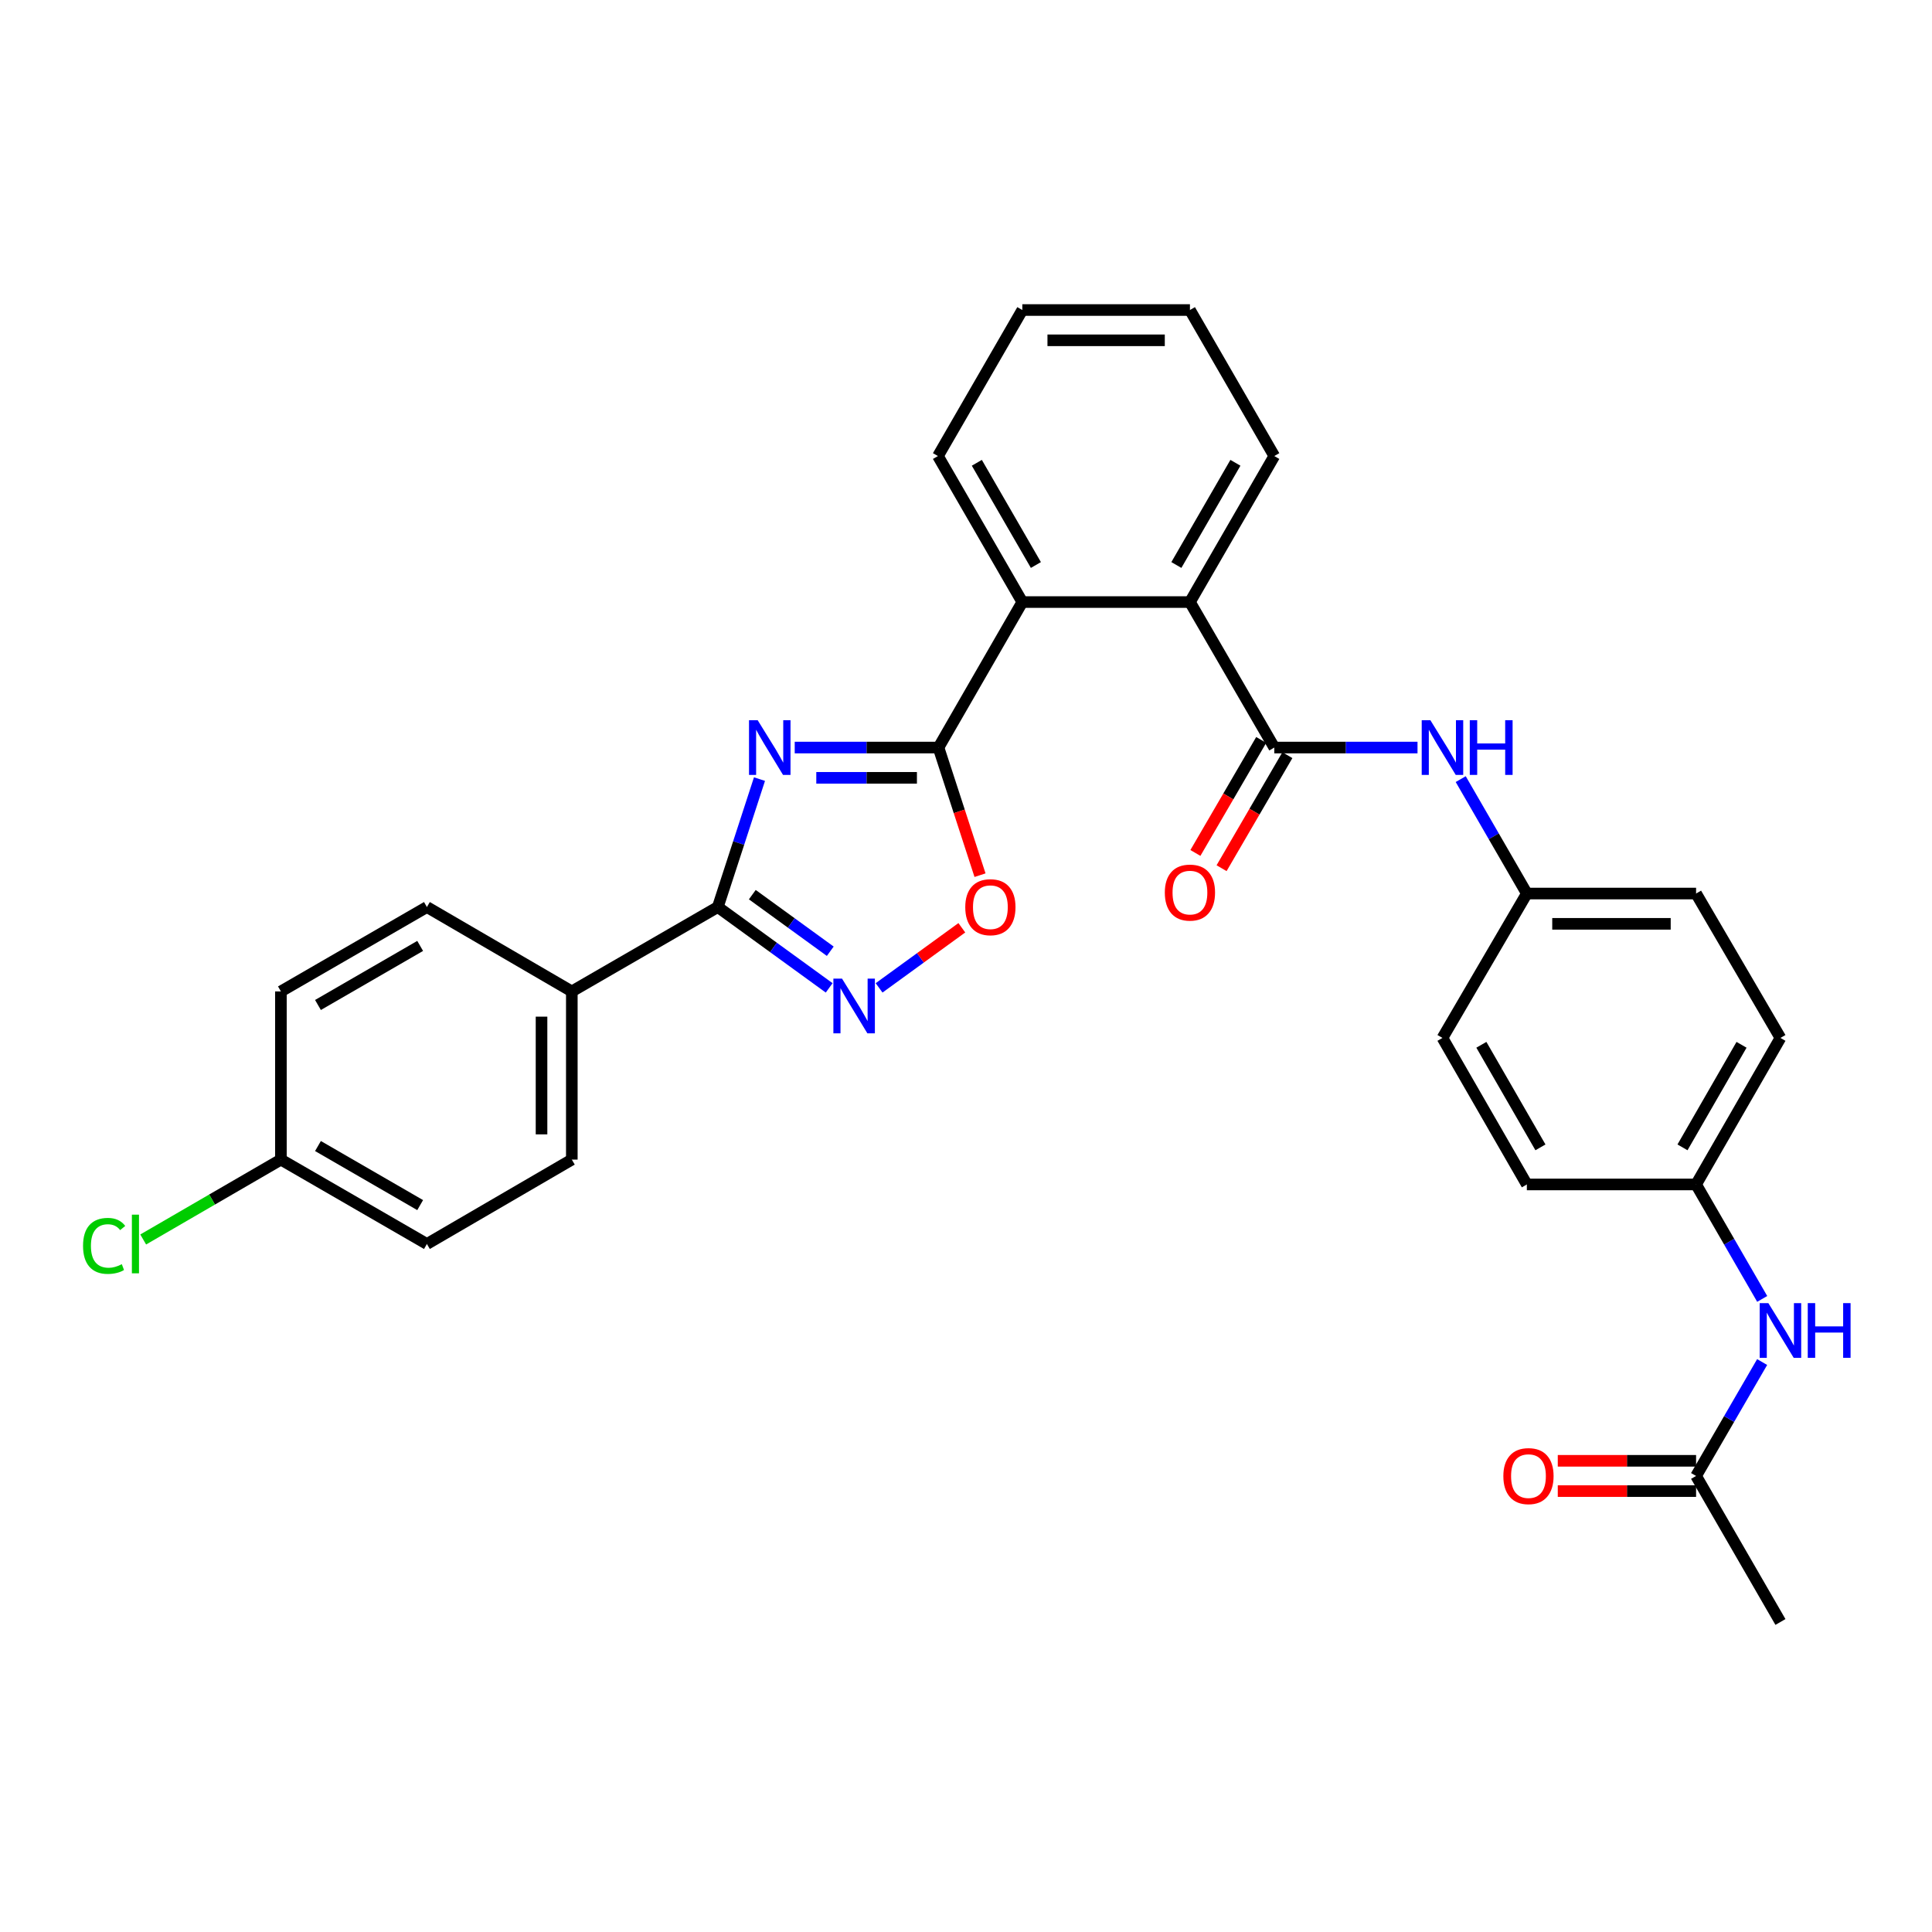 <?xml version='1.0' encoding='iso-8859-1'?>
<svg version='1.1' baseProfile='full'
              xmlns='http://www.w3.org/2000/svg'
                      xmlns:rdkit='http://www.rdkit.org/xml'
                      xmlns:xlink='http://www.w3.org/1999/xlink'
                  xml:space='preserve'
width='1000px' height='1000px' viewBox='0 0 1000 1000'>
<!-- END OF HEADER -->
<rect style='opacity:1.0;fill:#FFFFFF;stroke:none' width='1000' height='1000' x='0' y='0'> </rect>
<path class='bond-0' d='M 411.35,386.93 L 448.555,386.93' style='fill:none;fill-rule:evenodd;stroke:#0000FF;stroke-width:6px;stroke-linecap:butt;stroke-linejoin:miter;stroke-opacity:1' />
<path class='bond-0' d='M 448.555,386.93 L 485.76,386.93' style='fill:none;fill-rule:evenodd;stroke:#000000;stroke-width:6px;stroke-linecap:butt;stroke-linejoin:miter;stroke-opacity:1' />
<path class='bond-0' d='M 422.512,402.607 L 448.555,402.607' style='fill:none;fill-rule:evenodd;stroke:#0000FF;stroke-width:6px;stroke-linecap:butt;stroke-linejoin:miter;stroke-opacity:1' />
<path class='bond-0' d='M 448.555,402.607 L 474.598,402.607' style='fill:none;fill-rule:evenodd;stroke:#000000;stroke-width:6px;stroke-linecap:butt;stroke-linejoin:miter;stroke-opacity:1' />
<path class='bond-1' d='M 393.108,403.26 L 382.324,436.371' style='fill:none;fill-rule:evenodd;stroke:#0000FF;stroke-width:6px;stroke-linecap:butt;stroke-linejoin:miter;stroke-opacity:1' />
<path class='bond-1' d='M 382.324,436.371 L 371.54,469.481' style='fill:none;fill-rule:evenodd;stroke:#000000;stroke-width:6px;stroke-linecap:butt;stroke-linejoin:miter;stroke-opacity:1' />
<path class='bond-4' d='M 485.76,386.93 L 496.507,419.96' style='fill:none;fill-rule:evenodd;stroke:#000000;stroke-width:6px;stroke-linecap:butt;stroke-linejoin:miter;stroke-opacity:1' />
<path class='bond-4' d='M 496.507,419.96 L 507.255,452.991' style='fill:none;fill-rule:evenodd;stroke:#FF0000;stroke-width:6px;stroke-linecap:butt;stroke-linejoin:miter;stroke-opacity:1' />
<path class='bond-5' d='M 485.76,386.93 L 529.152,311.625' style='fill:none;fill-rule:evenodd;stroke:#000000;stroke-width:6px;stroke-linecap:butt;stroke-linejoin:miter;stroke-opacity:1' />
<path class='bond-2' d='M 371.54,469.481 L 400.359,490.402' style='fill:none;fill-rule:evenodd;stroke:#000000;stroke-width:6px;stroke-linecap:butt;stroke-linejoin:miter;stroke-opacity:1' />
<path class='bond-2' d='M 400.359,490.402 L 429.178,511.324' style='fill:none;fill-rule:evenodd;stroke:#0000FF;stroke-width:6px;stroke-linecap:butt;stroke-linejoin:miter;stroke-opacity:1' />
<path class='bond-2' d='M 389.396,463.07 L 409.569,477.715' style='fill:none;fill-rule:evenodd;stroke:#000000;stroke-width:6px;stroke-linecap:butt;stroke-linejoin:miter;stroke-opacity:1' />
<path class='bond-2' d='M 409.569,477.715 L 429.742,492.361' style='fill:none;fill-rule:evenodd;stroke:#0000FF;stroke-width:6px;stroke-linecap:butt;stroke-linejoin:miter;stroke-opacity:1' />
<path class='bond-8' d='M 371.54,469.481 L 295.974,513.16' style='fill:none;fill-rule:evenodd;stroke:#000000;stroke-width:6px;stroke-linecap:butt;stroke-linejoin:miter;stroke-opacity:1' />
<path class='bond-30' d='M 455.017,511.32 L 476.429,495.768' style='fill:none;fill-rule:evenodd;stroke:#0000FF;stroke-width:6px;stroke-linecap:butt;stroke-linejoin:miter;stroke-opacity:1' />
<path class='bond-30' d='M 476.429,495.768 L 497.841,480.216' style='fill:none;fill-rule:evenodd;stroke:#FF0000;stroke-width:6px;stroke-linecap:butt;stroke-linejoin:miter;stroke-opacity:1' />
<path class='bond-3' d='M 659.572,386.93 L 615.91,311.625' style='fill:none;fill-rule:evenodd;stroke:#000000;stroke-width:6px;stroke-linecap:butt;stroke-linejoin:miter;stroke-opacity:1' />
<path class='bond-7' d='M 659.572,386.93 L 696.637,386.93' style='fill:none;fill-rule:evenodd;stroke:#000000;stroke-width:6px;stroke-linecap:butt;stroke-linejoin:miter;stroke-opacity:1' />
<path class='bond-7' d='M 696.637,386.93 L 733.701,386.93' style='fill:none;fill-rule:evenodd;stroke:#0000FF;stroke-width:6px;stroke-linecap:butt;stroke-linejoin:miter;stroke-opacity:1' />
<path class='bond-11' d='M 652.798,382.986 L 635.767,412.236' style='fill:none;fill-rule:evenodd;stroke:#000000;stroke-width:6px;stroke-linecap:butt;stroke-linejoin:miter;stroke-opacity:1' />
<path class='bond-11' d='M 635.767,412.236 L 618.736,441.487' style='fill:none;fill-rule:evenodd;stroke:#FF0000;stroke-width:6px;stroke-linecap:butt;stroke-linejoin:miter;stroke-opacity:1' />
<path class='bond-11' d='M 666.346,390.874 L 649.316,420.125' style='fill:none;fill-rule:evenodd;stroke:#000000;stroke-width:6px;stroke-linecap:butt;stroke-linejoin:miter;stroke-opacity:1' />
<path class='bond-11' d='M 649.316,420.125 L 632.285,449.376' style='fill:none;fill-rule:evenodd;stroke:#FF0000;stroke-width:6px;stroke-linecap:butt;stroke-linejoin:miter;stroke-opacity:1' />
<path class='bond-6' d='M 529.152,311.625 L 615.91,311.625' style='fill:none;fill-rule:evenodd;stroke:#000000;stroke-width:6px;stroke-linecap:butt;stroke-linejoin:miter;stroke-opacity:1' />
<path class='bond-25' d='M 529.152,311.625 L 485.481,236.05' style='fill:none;fill-rule:evenodd;stroke:#000000;stroke-width:6px;stroke-linecap:butt;stroke-linejoin:miter;stroke-opacity:1' />
<path class='bond-25' d='M 536.176,292.445 L 505.606,239.543' style='fill:none;fill-rule:evenodd;stroke:#000000;stroke-width:6px;stroke-linecap:butt;stroke-linejoin:miter;stroke-opacity:1' />
<path class='bond-26' d='M 615.91,311.625 L 659.572,236.05' style='fill:none;fill-rule:evenodd;stroke:#000000;stroke-width:6px;stroke-linecap:butt;stroke-linejoin:miter;stroke-opacity:1' />
<path class='bond-26' d='M 608.884,292.446 L 639.448,239.544' style='fill:none;fill-rule:evenodd;stroke:#000000;stroke-width:6px;stroke-linecap:butt;stroke-linejoin:miter;stroke-opacity:1' />
<path class='bond-15' d='M 756.064,403.272 L 773.18,432.884' style='fill:none;fill-rule:evenodd;stroke:#0000FF;stroke-width:6px;stroke-linecap:butt;stroke-linejoin:miter;stroke-opacity:1' />
<path class='bond-15' d='M 773.18,432.884 L 790.297,462.496' style='fill:none;fill-rule:evenodd;stroke:#000000;stroke-width:6px;stroke-linecap:butt;stroke-linejoin:miter;stroke-opacity:1' />
<path class='bond-13' d='M 295.974,513.16 L 295.974,600.206' style='fill:none;fill-rule:evenodd;stroke:#000000;stroke-width:6px;stroke-linecap:butt;stroke-linejoin:miter;stroke-opacity:1' />
<path class='bond-13' d='M 280.296,526.217 L 280.296,587.149' style='fill:none;fill-rule:evenodd;stroke:#000000;stroke-width:6px;stroke-linecap:butt;stroke-linejoin:miter;stroke-opacity:1' />
<path class='bond-14' d='M 295.974,513.16 L 220.965,469.481' style='fill:none;fill-rule:evenodd;stroke:#000000;stroke-width:6px;stroke-linecap:butt;stroke-linejoin:miter;stroke-opacity:1' />
<path class='bond-9' d='M 877.891,763.95 L 894.986,734.47' style='fill:none;fill-rule:evenodd;stroke:#000000;stroke-width:6px;stroke-linecap:butt;stroke-linejoin:miter;stroke-opacity:1' />
<path class='bond-9' d='M 894.986,734.47 L 912.081,704.99' style='fill:none;fill-rule:evenodd;stroke:#0000FF;stroke-width:6px;stroke-linecap:butt;stroke-linejoin:miter;stroke-opacity:1' />
<path class='bond-12' d='M 877.891,756.111 L 842.097,756.111' style='fill:none;fill-rule:evenodd;stroke:#000000;stroke-width:6px;stroke-linecap:butt;stroke-linejoin:miter;stroke-opacity:1' />
<path class='bond-12' d='M 842.097,756.111 L 806.302,756.111' style='fill:none;fill-rule:evenodd;stroke:#FF0000;stroke-width:6px;stroke-linecap:butt;stroke-linejoin:miter;stroke-opacity:1' />
<path class='bond-12' d='M 877.891,771.789 L 842.097,771.789' style='fill:none;fill-rule:evenodd;stroke:#000000;stroke-width:6px;stroke-linecap:butt;stroke-linejoin:miter;stroke-opacity:1' />
<path class='bond-12' d='M 842.097,771.789 L 806.302,771.789' style='fill:none;fill-rule:evenodd;stroke:#FF0000;stroke-width:6px;stroke-linecap:butt;stroke-linejoin:miter;stroke-opacity:1' />
<path class='bond-27' d='M 877.891,763.95 L 921.553,839.533' style='fill:none;fill-rule:evenodd;stroke:#000000;stroke-width:6px;stroke-linecap:butt;stroke-linejoin:miter;stroke-opacity:1' />
<path class='bond-10' d='M 912.113,672.312 L 895.002,642.691' style='fill:none;fill-rule:evenodd;stroke:#0000FF;stroke-width:6px;stroke-linecap:butt;stroke-linejoin:miter;stroke-opacity:1' />
<path class='bond-10' d='M 895.002,642.691 L 877.891,613.07' style='fill:none;fill-rule:evenodd;stroke:#000000;stroke-width:6px;stroke-linecap:butt;stroke-linejoin:miter;stroke-opacity:1' />
<path class='bond-19' d='M 295.974,600.206 L 220.965,643.885' style='fill:none;fill-rule:evenodd;stroke:#000000;stroke-width:6px;stroke-linecap:butt;stroke-linejoin:miter;stroke-opacity:1' />
<path class='bond-18' d='M 220.965,469.481 L 145.399,513.16' style='fill:none;fill-rule:evenodd;stroke:#000000;stroke-width:6px;stroke-linecap:butt;stroke-linejoin:miter;stroke-opacity:1' />
<path class='bond-18' d='M 217.476,489.606 L 164.58,520.182' style='fill:none;fill-rule:evenodd;stroke:#000000;stroke-width:6px;stroke-linecap:butt;stroke-linejoin:miter;stroke-opacity:1' />
<path class='bond-21' d='M 790.297,462.496 L 746.618,537.234' style='fill:none;fill-rule:evenodd;stroke:#000000;stroke-width:6px;stroke-linecap:butt;stroke-linejoin:miter;stroke-opacity:1' />
<path class='bond-22' d='M 790.297,462.496 L 877.891,462.496' style='fill:none;fill-rule:evenodd;stroke:#000000;stroke-width:6px;stroke-linecap:butt;stroke-linejoin:miter;stroke-opacity:1' />
<path class='bond-22' d='M 803.436,478.173 L 864.752,478.173' style='fill:none;fill-rule:evenodd;stroke:#000000;stroke-width:6px;stroke-linecap:butt;stroke-linejoin:miter;stroke-opacity:1' />
<path class='bond-16' d='M 877.891,613.07 L 921.553,537.234' style='fill:none;fill-rule:evenodd;stroke:#000000;stroke-width:6px;stroke-linecap:butt;stroke-linejoin:miter;stroke-opacity:1' />
<path class='bond-16' d='M 870.854,593.872 L 901.417,540.787' style='fill:none;fill-rule:evenodd;stroke:#000000;stroke-width:6px;stroke-linecap:butt;stroke-linejoin:miter;stroke-opacity:1' />
<path class='bond-33' d='M 877.891,613.07 L 790.297,613.07' style='fill:none;fill-rule:evenodd;stroke:#000000;stroke-width:6px;stroke-linecap:butt;stroke-linejoin:miter;stroke-opacity:1' />
<path class='bond-17' d='M 145.399,600.206 L 145.399,513.16' style='fill:none;fill-rule:evenodd;stroke:#000000;stroke-width:6px;stroke-linecap:butt;stroke-linejoin:miter;stroke-opacity:1' />
<path class='bond-20' d='M 145.399,600.206 L 109.759,620.881' style='fill:none;fill-rule:evenodd;stroke:#000000;stroke-width:6px;stroke-linecap:butt;stroke-linejoin:miter;stroke-opacity:1' />
<path class='bond-20' d='M 109.759,620.881 L 74.119,641.556' style='fill:none;fill-rule:evenodd;stroke:#00CC00;stroke-width:6px;stroke-linecap:butt;stroke-linejoin:miter;stroke-opacity:1' />
<path class='bond-31' d='M 145.399,600.206 L 220.965,643.885' style='fill:none;fill-rule:evenodd;stroke:#000000;stroke-width:6px;stroke-linecap:butt;stroke-linejoin:miter;stroke-opacity:1' />
<path class='bond-31' d='M 164.58,593.185 L 217.476,623.76' style='fill:none;fill-rule:evenodd;stroke:#000000;stroke-width:6px;stroke-linecap:butt;stroke-linejoin:miter;stroke-opacity:1' />
<path class='bond-23' d='M 746.618,537.234 L 790.297,613.07' style='fill:none;fill-rule:evenodd;stroke:#000000;stroke-width:6px;stroke-linecap:butt;stroke-linejoin:miter;stroke-opacity:1' />
<path class='bond-23' d='M 766.755,540.785 L 797.33,593.87' style='fill:none;fill-rule:evenodd;stroke:#000000;stroke-width:6px;stroke-linecap:butt;stroke-linejoin:miter;stroke-opacity:1' />
<path class='bond-24' d='M 877.891,462.496 L 921.553,537.234' style='fill:none;fill-rule:evenodd;stroke:#000000;stroke-width:6px;stroke-linecap:butt;stroke-linejoin:miter;stroke-opacity:1' />
<path class='bond-29' d='M 485.481,236.05 L 529.152,160.467' style='fill:none;fill-rule:evenodd;stroke:#000000;stroke-width:6px;stroke-linecap:butt;stroke-linejoin:miter;stroke-opacity:1' />
<path class='bond-32' d='M 659.572,236.05 L 615.91,160.467' style='fill:none;fill-rule:evenodd;stroke:#000000;stroke-width:6px;stroke-linecap:butt;stroke-linejoin:miter;stroke-opacity:1' />
<path class='bond-28' d='M 615.91,160.467 L 529.152,160.467' style='fill:none;fill-rule:evenodd;stroke:#000000;stroke-width:6px;stroke-linecap:butt;stroke-linejoin:miter;stroke-opacity:1' />
<path class='bond-28' d='M 602.896,176.144 L 542.166,176.144' style='fill:none;fill-rule:evenodd;stroke:#000000;stroke-width:6px;stroke-linecap:butt;stroke-linejoin:miter;stroke-opacity:1' />
<path  class='atom-0' d='M 392.167 372.77
L 401.447 387.77
Q 402.367 389.25, 403.847 391.93
Q 405.327 394.61, 405.407 394.77
L 405.407 372.77
L 409.167 372.77
L 409.167 401.09
L 405.287 401.09
L 395.327 384.69
Q 394.167 382.77, 392.927 380.57
Q 391.727 378.37, 391.367 377.69
L 391.367 401.09
L 387.687 401.09
L 387.687 372.77
L 392.167 372.77
' fill='#0000FF'/>
<path  class='atom-3' d='M 435.838 506.543
L 445.118 521.543
Q 446.038 523.023, 447.518 525.703
Q 448.998 528.383, 449.078 528.543
L 449.078 506.543
L 452.838 506.543
L 452.838 534.863
L 448.958 534.863
L 438.998 518.463
Q 437.838 516.543, 436.598 514.343
Q 435.398 512.143, 435.038 511.463
L 435.038 534.863
L 431.358 534.863
L 431.358 506.543
L 435.838 506.543
' fill='#0000FF'/>
<path  class='atom-5' d='M 499.621 469.561
Q 499.621 462.761, 502.981 458.961
Q 506.341 455.161, 512.621 455.161
Q 518.901 455.161, 522.261 458.961
Q 525.621 462.761, 525.621 469.561
Q 525.621 476.441, 522.221 480.361
Q 518.821 484.241, 512.621 484.241
Q 506.381 484.241, 502.981 480.361
Q 499.621 476.481, 499.621 469.561
M 512.621 481.041
Q 516.941 481.041, 519.261 478.161
Q 521.621 475.241, 521.621 469.561
Q 521.621 464.001, 519.261 461.201
Q 516.941 458.361, 512.621 458.361
Q 508.301 458.361, 505.941 461.161
Q 503.621 463.961, 503.621 469.561
Q 503.621 475.281, 505.941 478.161
Q 508.301 481.041, 512.621 481.041
' fill='#FF0000'/>
<path  class='atom-8' d='M 740.358 372.77
L 749.638 387.77
Q 750.558 389.25, 752.038 391.93
Q 753.518 394.61, 753.598 394.77
L 753.598 372.77
L 757.358 372.77
L 757.358 401.09
L 753.478 401.09
L 743.518 384.69
Q 742.358 382.77, 741.118 380.57
Q 739.918 378.37, 739.558 377.69
L 739.558 401.09
L 735.878 401.09
L 735.878 372.77
L 740.358 372.77
' fill='#0000FF'/>
<path  class='atom-8' d='M 760.758 372.77
L 764.598 372.77
L 764.598 384.81
L 779.078 384.81
L 779.078 372.77
L 782.918 372.77
L 782.918 401.09
L 779.078 401.09
L 779.078 388.01
L 764.598 388.01
L 764.598 401.09
L 760.758 401.09
L 760.758 372.77
' fill='#0000FF'/>
<path  class='atom-11' d='M 915.293 674.494
L 924.573 689.494
Q 925.493 690.974, 926.973 693.654
Q 928.453 696.334, 928.533 696.494
L 928.533 674.494
L 932.293 674.494
L 932.293 702.814
L 928.413 702.814
L 918.453 686.414
Q 917.293 684.494, 916.053 682.294
Q 914.853 680.094, 914.493 679.414
L 914.493 702.814
L 910.813 702.814
L 910.813 674.494
L 915.293 674.494
' fill='#0000FF'/>
<path  class='atom-11' d='M 935.693 674.494
L 939.533 674.494
L 939.533 686.534
L 954.013 686.534
L 954.013 674.494
L 957.853 674.494
L 957.853 702.814
L 954.013 702.814
L 954.013 689.734
L 939.533 689.734
L 939.533 702.814
L 935.693 702.814
L 935.693 674.494
' fill='#0000FF'/>
<path  class='atom-12' d='M 602.91 462.001
Q 602.91 455.201, 606.27 451.401
Q 609.63 447.601, 615.91 447.601
Q 622.19 447.601, 625.55 451.401
Q 628.91 455.201, 628.91 462.001
Q 628.91 468.881, 625.51 472.801
Q 622.11 476.681, 615.91 476.681
Q 609.67 476.681, 606.27 472.801
Q 602.91 468.921, 602.91 462.001
M 615.91 473.481
Q 620.23 473.481, 622.55 470.601
Q 624.91 467.681, 624.91 462.001
Q 624.91 456.441, 622.55 453.641
Q 620.23 450.801, 615.91 450.801
Q 611.59 450.801, 609.23 453.601
Q 606.91 456.401, 606.91 462.001
Q 606.91 467.721, 609.23 470.601
Q 611.59 473.481, 615.91 473.481
' fill='#FF0000'/>
<path  class='atom-13' d='M 778.133 764.03
Q 778.133 757.23, 781.493 753.43
Q 784.853 749.63, 791.133 749.63
Q 797.413 749.63, 800.773 753.43
Q 804.133 757.23, 804.133 764.03
Q 804.133 770.91, 800.733 774.83
Q 797.333 778.71, 791.133 778.71
Q 784.893 778.71, 781.493 774.83
Q 778.133 770.95, 778.133 764.03
M 791.133 775.51
Q 795.453 775.51, 797.773 772.63
Q 800.133 769.71, 800.133 764.03
Q 800.133 758.47, 797.773 755.67
Q 795.453 752.83, 791.133 752.83
Q 786.813 752.83, 784.453 755.63
Q 782.133 758.43, 782.133 764.03
Q 782.133 769.75, 784.453 772.63
Q 786.813 775.51, 791.133 775.51
' fill='#FF0000'/>
<path  class='atom-21' d='M 42.983 644.865
Q 42.983 637.825, 46.263 634.145
Q 49.583 630.425, 55.863 630.425
Q 61.703 630.425, 64.823 634.545
L 62.183 636.705
Q 59.903 633.705, 55.863 633.705
Q 51.583 633.705, 49.303 636.585
Q 47.063 639.425, 47.063 644.865
Q 47.063 650.465, 49.383 653.345
Q 51.743 656.225, 56.303 656.225
Q 59.423 656.225, 63.063 654.345
L 64.183 657.345
Q 62.703 658.305, 60.463 658.865
Q 58.223 659.425, 55.743 659.425
Q 49.583 659.425, 46.263 655.665
Q 42.983 651.905, 42.983 644.865
' fill='#00CC00'/>
<path  class='atom-21' d='M 68.263 628.705
L 71.943 628.705
L 71.943 659.065
L 68.263 659.065
L 68.263 628.705
' fill='#00CC00'/>
</svg>
